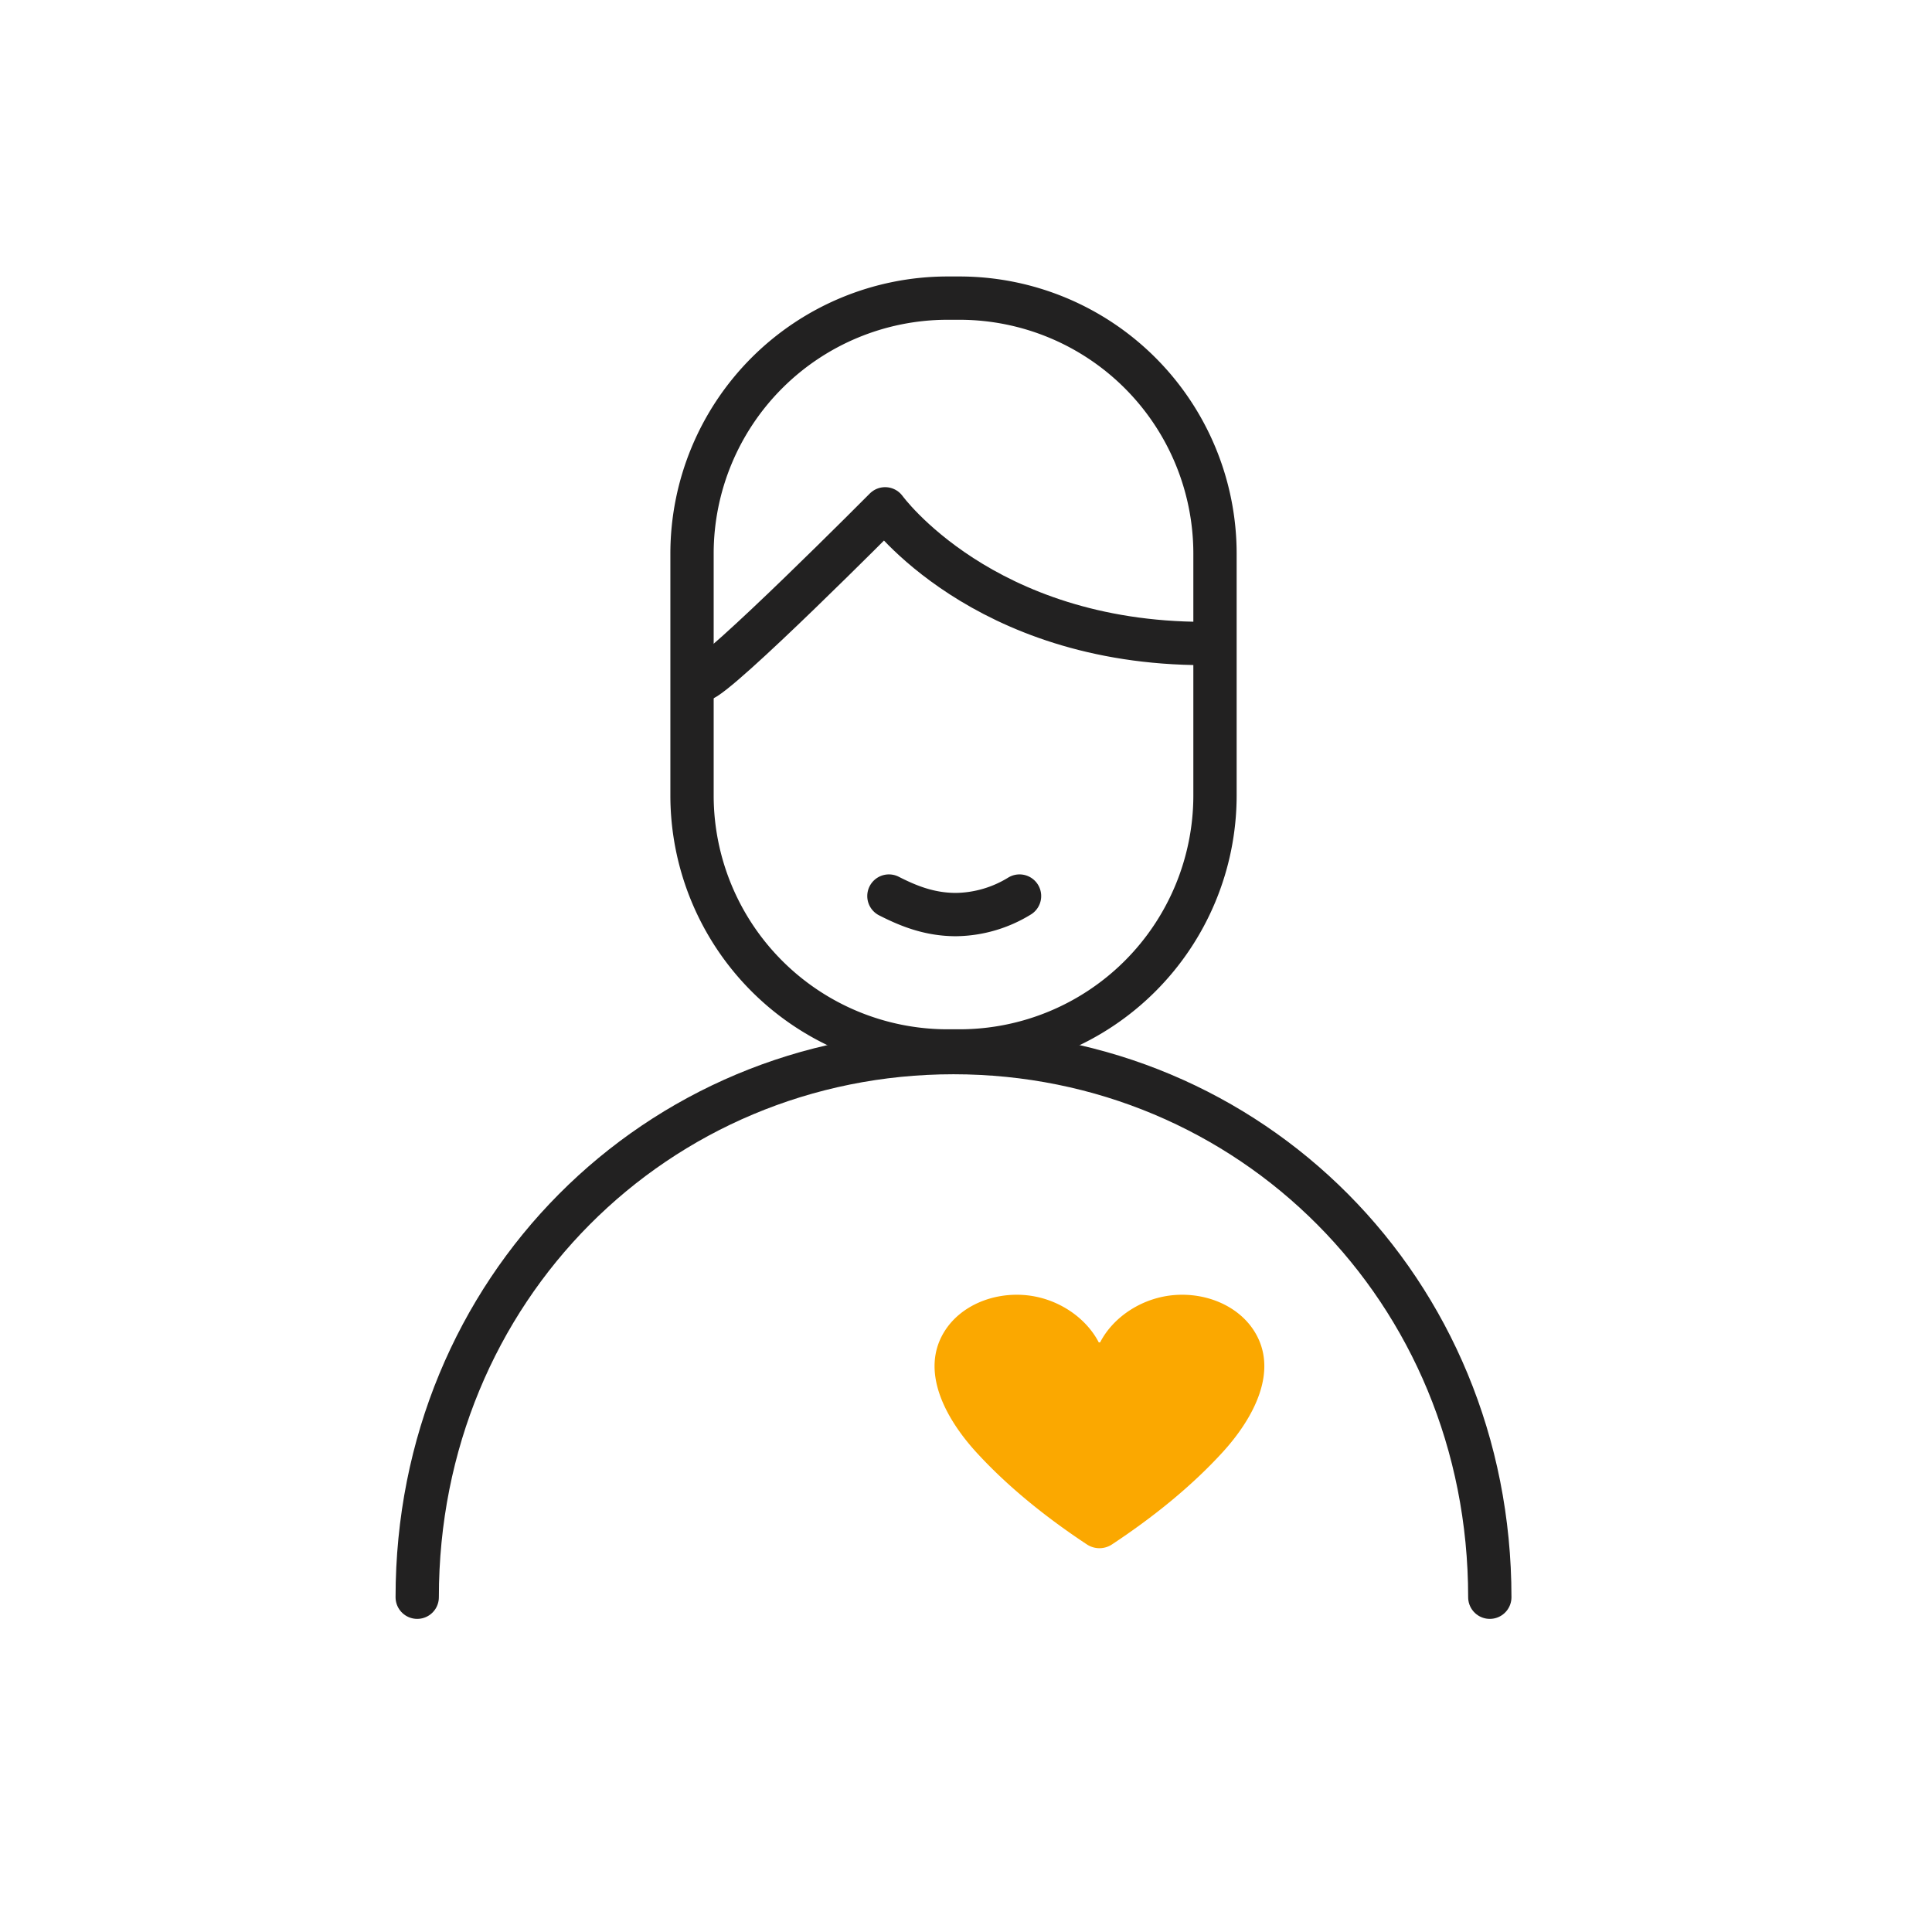 <svg xmlns="http://www.w3.org/2000/svg" viewBox="0 0 580 580"><defs><style>.cls-1{fill:#222121;}.cls-2,.cls-4{fill:none;stroke:#222121;stroke-linecap:round;stroke-width:13px;}.cls-2{stroke-miterlimit:10;}.cls-3{fill:#fba800;}.cls-4{stroke-linejoin:round;}</style></defs><title>bn_Icon_customer_engagement_141121</title><g id="Kopf"><path class="cls-1" d="M288.25,96a70.23,70.23,0,0,1,70,70v73a70.23,70.23,0,0,1-70,70h-4a70.23,70.23,0,0,1-70-70V166a70.23,70.23,0,0,1,70-70h4m0-13h-4a83.24,83.24,0,0,0-83,83v73a83.24,83.24,0,0,0,83,83h4a83.24,83.24,0,0,0,83-83V166a83.24,83.24,0,0,0-83-83Z"/></g><g id="Körper"><path class="cls-2" d="M125.25,479.5c0-92.51,72.08-163.5,161-163.5s161,71,161,163.5"/></g><g id="Herz"><path class="cls-3" d="M326.39,463.71a6.82,6.82,0,0,0,7.34,0c12.21-8.06,23.8-17.34,33.3-27.73,9.07-9.93,17.34-24.59,9.22-36.8-4.75-7.14-13.92-11.05-23.34-10.42-9.84.66-18.68,6.51-22.65,14.24h-.4c-4-7.73-12.81-13.58-22.65-14.24-9.42-.63-18.59,3.28-23.34,10.42-8.12,12.21.15,26.87,9.22,36.8C302.59,446.37,314.18,455.65,326.39,463.71Z"/></g><g id="Mund"><path class="cls-2" d="M266.86,269c5.74,2.92,12.11,5.56,20.15,5.56A37.28,37.28,0,0,0,306.07,269"/></g><g id="Haare"><path class="cls-4" d="M210.36,204.26c5.2-1,55.36-51.51,55.36-51.51s29.19,40.43,95.79,40.43"/></g></svg>